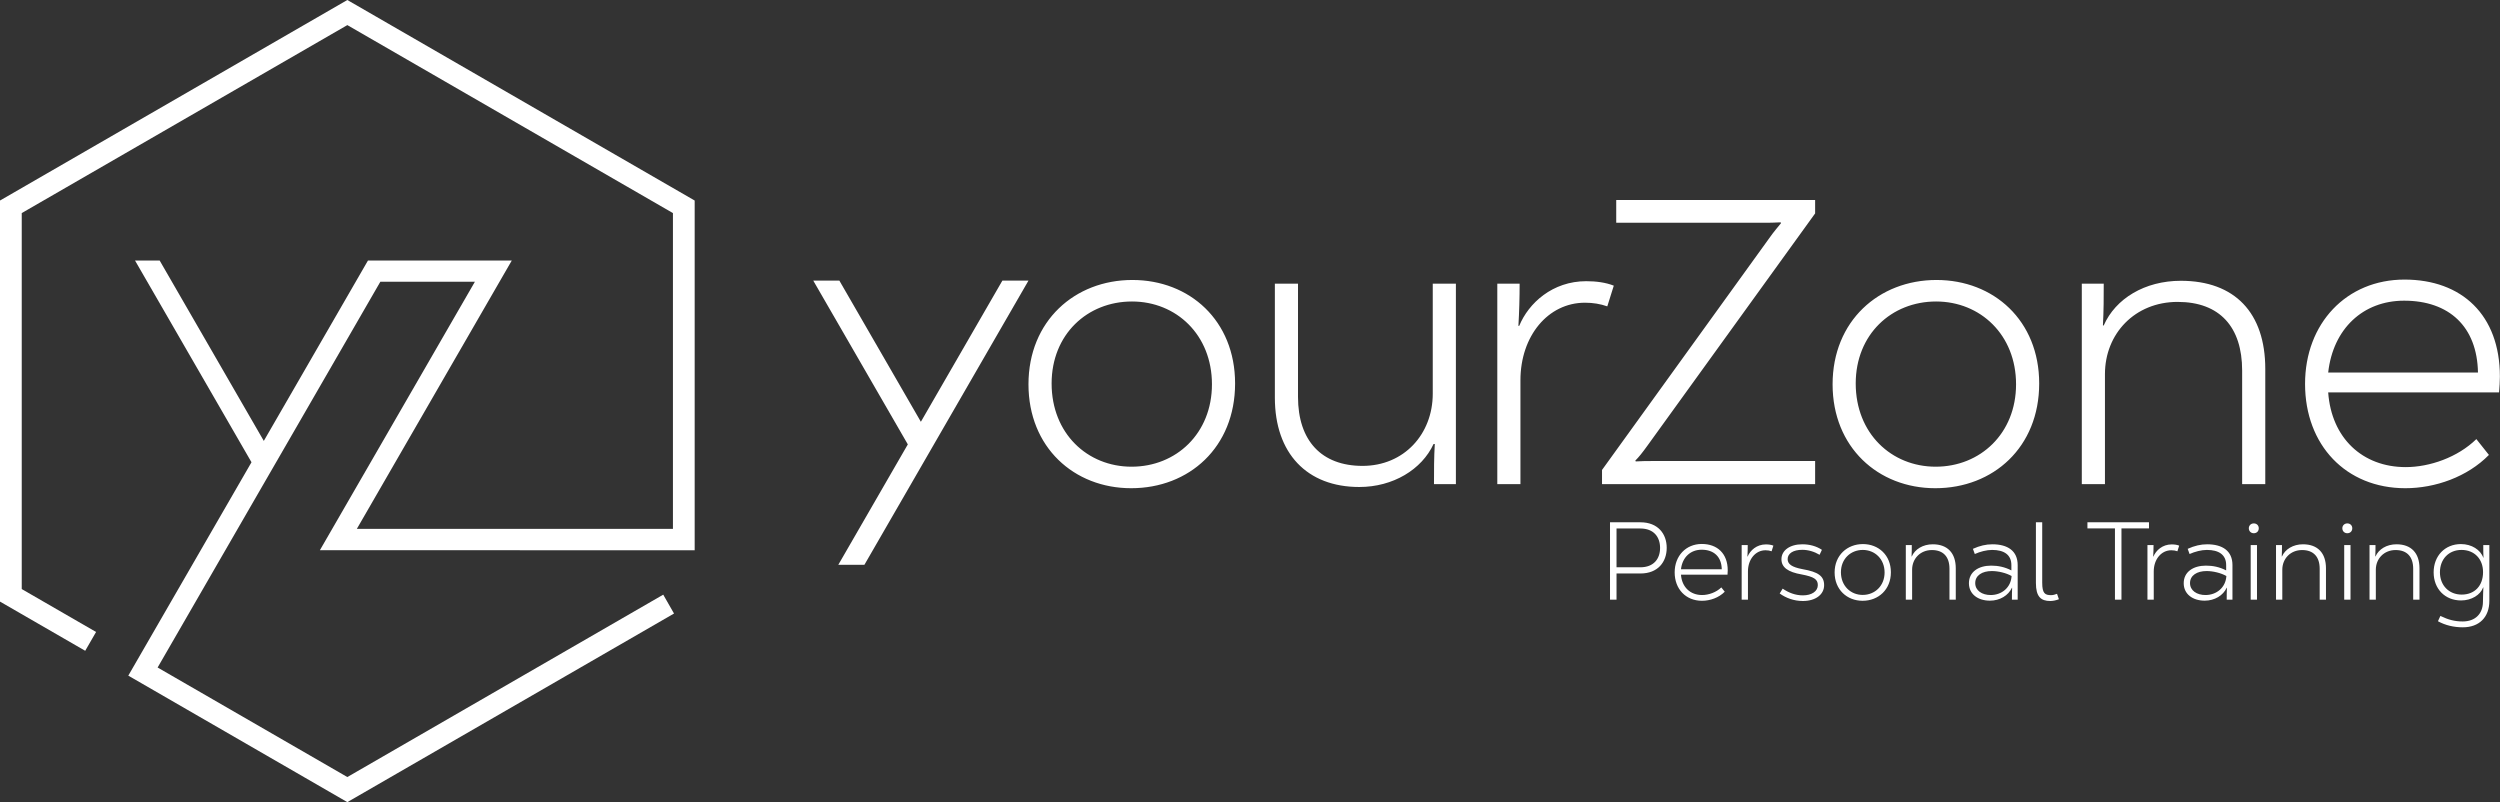 <?xml version="1.0" encoding="UTF-8" standalone="no"?>
<!DOCTYPE svg PUBLIC "-//W3C//DTD SVG 1.1//EN" "http://www.w3.org/Graphics/SVG/1.1/DTD/svg11.dtd">
<svg width="100%" height="100%" viewBox="0 0 2540 815" version="1.1" xmlns="http://www.w3.org/2000/svg" xmlns:xlink="http://www.w3.org/1999/xlink" xml:space="preserve" xmlns:serif="http://www.serif.com/" style="fill-rule:evenodd;clip-rule:evenodd;stroke-linejoin:round;stroke-miterlimit:2;">
    <rect x="0" y="0" width="2540" height="815" fill="#333333" stroke="none"/>
    <path id="Pfad" d="M705.788,559.052L705.788,203.744L352.896,0L0,203.744L0,611.224L86.027,660.891L86.569,661.204L97.61,642.084L22.082,598.475L22.082,216.489L352.896,25.498L683.706,216.489L683.706,537.341L362.545,537.341L519.972,264.686L373.857,264.686L268.027,447.969L162.201,264.681L137.174,264.681L255.515,469.65L130.341,686.448L352.896,814.968L684.802,623.34L673.844,604.17L352.896,789.474L160.143,678.186L386.452,286.209L482.512,286.213L324.998,559.023L705.788,559.052Z" style="fill:#fff;fill-rule:nonzero;"/>
    <path id="path1" d="M2501.1,604.102C2488.18,604.102 2478.97,594.786 2478.97,581.42C2478.97,568.054 2487.97,558.73 2500.88,558.73C2513.9,558.73 2522.78,567.829 2522.78,581.303C2522.78,595.123 2514.24,604.102 2501.1,604.102M2502.23,637.345C2518.85,637.345 2529.18,627.125 2529.18,610.505L2529.18,553.793L2523.01,553.793C2523.01,560.084 2523.01,562.33 2523.23,566.592L2523.01,566.592C2520.19,558.617 2511.21,552.78 2500.32,552.78C2484.14,552.78 2472.58,564.684 2472.58,581.528C2472.58,598.269 2484.14,610.06 2500.43,610.06C2511.1,610.06 2520.08,604.439 2522.89,596.802L2523.11,596.802C2522.89,601.298 2522.78,604.331 2522.67,611.63C2522.55,623.763 2514.69,631.4 2502.11,631.4C2494.14,631.4 2487.51,629.708 2479.43,625.779L2476.95,631.171C2484.48,635.325 2493.13,637.345 2502.23,637.345M2407.44,609.268L2413.84,609.268L2413.84,578.837C2413.84,567.604 2422.15,558.847 2433.95,558.847C2445.62,558.847 2451.8,565.809 2451.8,577.824L2451.8,609.268L2458.2,609.268L2458.2,577.374C2458.2,561.876 2449.78,553.001 2434.84,553.001C2424.84,553.001 2416.76,557.947 2413.5,565.354L2413.28,565.354C2413.5,561.201 2413.5,557.497 2413.5,553.793L2407.44,553.793L2407.44,609.268ZM2381.72,609.268L2388.12,609.268L2388.12,553.793L2381.72,553.793L2381.72,609.268ZM2384.86,541.773C2387.89,541.773 2389.91,539.64 2389.91,536.719C2389.91,533.911 2387.89,531.782 2384.86,531.782C2381.94,531.782 2379.81,533.911 2379.81,536.719C2379.81,539.64 2381.94,541.773 2384.86,541.773M2312.43,609.268L2318.82,609.268L2318.82,578.837C2318.82,567.604 2327.14,558.847 2338.93,558.847C2350.61,558.847 2356.79,565.809 2356.79,577.824L2356.79,609.268L2363.19,609.268L2363.19,577.374C2363.19,561.876 2354.76,553.001 2339.83,553.001C2329.84,553.001 2321.74,557.947 2318.49,565.354L2318.26,565.354C2318.49,561.201 2318.49,557.497 2318.49,553.793L2312.43,553.793L2312.43,609.268ZM2286.7,609.268L2293.1,609.268L2293.1,553.793L2286.7,553.793L2286.7,609.268ZM2289.86,541.773C2292.88,541.773 2294.91,539.64 2294.91,536.719C2294.91,533.911 2292.88,531.782 2289.86,531.782C2286.93,531.782 2284.8,533.911 2284.8,536.719C2284.8,539.64 2286.93,541.773 2289.86,541.773M2240.78,604.552C2232.01,604.552 2225.05,600.06 2225.05,592.423C2225.05,584.678 2232.01,580.187 2241.89,580.187C2248.41,580.187 2256.49,582.095 2262,585.241C2261.32,596.915 2252.01,604.552 2240.78,604.552M2242.45,553.001C2235.94,553.001 2229.66,554.464 2222.69,557.613L2224.6,562.884C2230.1,560.417 2236.62,558.73 2242.23,558.73C2254.25,558.73 2261.78,563.563 2261.78,574.121L2261.78,579.512C2254.92,576.029 2248.3,574.679 2241.22,574.679C2228.3,574.679 2218.65,581.083 2218.65,592.54C2218.65,603.768 2227.97,610.28 2239.98,610.28C2250.1,610.28 2258.74,605.006 2262.34,597.14L2262.56,597.14C2262.34,601.073 2262.34,605.006 2262.34,609.268L2268.18,609.268L2268.18,574.121C2268.18,559.63 2257.96,553.001 2242.45,553.001M2181.81,609.268L2188.21,609.268L2188.21,580.524C2188.21,568.275 2195.85,559.067 2206.07,559.067C2208.32,559.067 2210.34,559.405 2212.25,560.084L2214.05,554.355C2211.8,553.455 2209.1,553.118 2206.41,553.118C2197.08,553.118 2190.46,559.184 2187.87,565.471L2187.65,565.471C2187.87,561.655 2187.99,557.613 2187.99,553.793L2181.81,553.793L2181.81,609.268ZM2183.38,530.653L2120.83,530.653L2120.83,536.831L2148.79,536.831L2148.79,609.268L2155.41,609.268L2155.41,536.831L2183.38,536.831L2183.38,530.653ZM2083.09,610.618C2085.9,610.618 2088.93,609.943 2091.85,608.826L2089.94,603.323C2087.69,604.214 2085.79,604.668 2083.87,604.668C2077.7,604.668 2074.89,602.868 2074.89,592.086L2074.89,530.653L2068.49,530.653L2068.49,592.311C2068.49,606.243 2073.55,610.618 2083.09,610.618M2022.56,604.552C2013.8,604.552 2006.83,600.06 2006.83,592.423C2006.83,584.678 2013.8,580.187 2023.68,580.187C2030.19,580.187 2038.28,582.095 2043.78,585.241C2043.11,596.915 2033.79,604.552 2022.56,604.552M2024.24,553.001C2017.72,553.001 2011.44,554.464 2004.48,557.613L2006.39,562.884C2011.88,560.417 2018.4,558.73 2024.02,558.73C2036.03,558.73 2043.56,563.563 2043.56,574.121L2043.56,579.512C2036.71,576.029 2030.08,574.679 2023,574.679C2010.09,574.679 2000.43,581.083 2000.43,592.54C2000.43,603.768 2009.75,610.28 2021.77,610.28C2031.88,610.28 2040.52,605.006 2044.12,597.14L2044.34,597.14C2044.12,601.073 2044.12,605.006 2044.12,609.268L2049.96,609.268L2049.96,574.121C2049.96,559.63 2039.74,553.001 2024.24,553.001M1936.3,609.268L1942.71,609.268L1942.71,578.837C1942.71,567.604 1951.02,558.847 1962.81,558.847C1974.49,558.847 1980.66,565.809 1980.66,577.824L1980.66,609.268L1987.06,609.268L1987.06,577.374C1987.06,561.876 1978.65,553.001 1963.71,553.001C1953.71,553.001 1945.63,557.947 1942.37,565.354L1942.15,565.354C1942.37,561.201 1942.37,557.497 1942.37,553.793L1936.3,553.793L1936.3,609.268ZM1892.5,604.439C1880.26,604.439 1870.38,595.232 1870.38,581.42C1870.38,567.829 1880.26,558.73 1892.61,558.73C1904.86,558.73 1914.74,567.938 1914.74,581.641C1914.74,595.232 1904.86,604.439 1892.5,604.439M1892.39,610.397C1908.45,610.397 1921.14,599.048 1921.14,581.42C1921.14,564.009 1908.56,552.78 1892.72,552.78C1876.78,552.78 1863.97,564.121 1863.97,581.641C1863.97,599.048 1876.56,610.397 1892.39,610.397M1831.75,610.618C1844.54,610.618 1853.31,604.102 1853.31,594.557C1853.31,585.349 1847.47,581.083 1831.41,578.274C1820.63,576.25 1816.24,573.221 1816.24,568.054C1816.24,562.33 1821.86,558.617 1831.07,558.617C1837.36,558.617 1843.42,560.526 1848.7,563.675L1851.06,558.617C1845.45,554.914 1838.71,553.001 1831.18,553.001C1818.38,553.001 1809.95,559.292 1809.95,568.163C1809.95,576.366 1816.35,581.191 1830.62,583.666C1842.87,586.02 1846.9,588.49 1846.9,594.448C1846.9,600.735 1840.73,604.889 1831.75,604.889C1824.11,604.889 1817.15,602.194 1811.19,598.04L1808.16,602.981C1814.56,607.585 1822.65,610.618 1831.75,610.618M1769.53,609.268L1775.92,609.268L1775.92,580.524C1775.92,568.275 1783.56,559.067 1793.78,559.067C1796.03,559.067 1798.05,559.405 1799.96,560.084L1801.76,554.355C1799.51,553.455 1796.81,553.118 1794.12,553.118C1784.8,553.118 1778.17,559.184 1775.59,565.471L1775.37,565.471C1775.59,561.655 1775.7,557.613 1775.7,553.793L1769.53,553.793L1769.53,609.268ZM1728.87,558.509C1741.34,558.509 1749.09,565.692 1749.31,578.383L1707.87,578.383C1709.22,566.254 1717.52,558.509 1728.87,558.509M1755.38,579.512C1755.38,562.438 1744.82,552.664 1728.98,552.664C1712.92,552.664 1701.46,564.796 1701.46,581.528C1701.46,598.49 1712.81,610.397 1729.21,610.397C1737.52,610.397 1746.39,607.252 1752.34,601.189L1748.86,596.802C1743.69,601.856 1735.95,604.552 1729.32,604.552C1717.3,604.552 1708.77,596.465 1707.87,583.886L1755.15,583.886C1755.26,582.316 1755.38,580.853 1755.38,579.512M1666.54,576.366L1642.39,576.366L1642.39,536.948L1666.54,536.948C1680.24,536.948 1686.64,545.589 1686.64,556.709C1686.64,567.721 1680.24,576.366 1666.54,576.366M1666.76,530.653L1635.77,530.653L1635.77,609.268L1642.39,609.268L1642.39,582.657L1666.76,582.657C1684.4,582.657 1693.38,570.975 1693.38,556.601C1693.38,542.335 1684.4,530.653 1666.76,530.653" style="fill:#fff;fill-rule:nonzero;"/>
    <path id="path2" d="M2442.56,305.49C2488.34,305.49 2516.79,331.884 2517.62,378.489L2365.44,378.489C2370.4,333.946 2400.91,305.49 2442.56,305.49M2539.89,382.614C2539.89,319.93 2501.12,284.05 2442.98,284.05C2384,284.05 2341.94,328.584 2341.94,390.034C2341.94,452.309 2383.59,496.022 2443.8,496.022C2474.32,496.022 2506.89,484.473 2528.75,462.204L2515.97,446.122C2497,464.679 2468.54,474.578 2444.21,474.578C2400.09,474.578 2368.74,444.884 2365.44,398.696L2539.06,398.696C2539.48,392.921 2539.89,387.559 2539.89,382.614M2115.11,491.898L2138.63,491.898L2138.63,380.135C2138.63,338.9 2169.14,306.731 2212.44,306.731C2255.33,306.731 2278.02,332.3 2278.02,376.426L2278.02,491.898L2301.52,491.898L2301.52,374.781C2301.52,317.868 2270.59,285.283 2215.74,285.283C2179.04,285.283 2149.34,303.432 2137.39,330.646L2136.57,330.646C2137.39,315.389 2137.39,301.778 2137.39,288.174L2115.11,288.174L2115.11,491.898ZM1966.65,474.165C1921.7,474.165 1885.41,440.347 1885.41,389.621C1885.41,339.725 1921.7,306.315 1967.07,306.315C2012.02,306.315 2048.31,340.133 2048.31,390.45C2048.31,440.347 2012.02,474.165 1966.65,474.165M1966.25,496.022C2025.21,496.022 2071.82,454.371 2071.82,389.621C2071.82,325.705 2025.63,284.458 1967.48,284.458C1908.91,284.458 1861.91,326.113 1861.91,390.45C1861.91,454.371 1908.1,496.022 1966.25,496.022M1627.65,491.898L1844.17,491.898L1844.17,468.395L1679.62,468.395C1673.84,468.395 1668.07,468.395 1661.89,468.803L1661.47,467.978C1665.18,464.266 1668.49,460.141 1673.84,452.721L1844.17,216.829L1844.17,203.214L1642.09,203.214L1642.09,226.308L1791.38,226.308C1797.16,226.308 1802.92,226.308 1809.11,225.895L1809.52,226.724C1806.22,230.845 1802.51,234.97 1797.57,241.986L1627.65,477.465L1627.65,491.898ZM1521.26,491.898L1544.77,491.898L1544.77,386.322C1544.77,341.371 1572.81,307.552 1610.34,307.552C1618.58,307.552 1626,308.79 1633.01,311.269L1639.61,290.233C1631.36,286.933 1621.47,285.695 1611.57,285.695C1577.34,285.695 1553.01,307.969 1543.53,331.063L1542.7,331.063C1543.53,317.039 1543.94,302.19 1543.94,288.174L1521.26,288.174L1521.26,491.898ZM1381.04,494.789C1415.27,494.789 1444.55,477.057 1456.51,451.071L1457.75,451.071C1456.93,464.679 1456.93,478.294 1456.93,491.898L1479.19,491.898L1479.19,288.174L1455.68,288.174L1455.68,399.933C1455.68,441.172 1426.4,473.341 1384.34,473.341C1342.69,473.341 1318.77,447.771 1318.77,403.233L1318.77,288.174L1295.26,288.174L1295.26,404.058C1295.26,460.558 1327.84,494.789 1381.04,494.789M1149.68,474.165C1104.73,474.165 1068.44,440.347 1068.44,389.621C1068.44,339.725 1104.73,306.315 1150.1,306.315C1195.05,306.315 1231.34,340.133 1231.34,390.45C1231.34,440.347 1195.05,474.165 1149.68,474.165M1149.27,496.022C1208.25,496.022 1254.85,454.371 1254.85,389.621C1254.85,325.705 1208.66,284.458 1150.51,284.458C1091.95,284.458 1044.93,326.113 1044.93,390.45C1044.93,454.371 1091.12,496.022 1149.27,496.022" style="fill:#fff;fill-rule:nonzero;"/>
    <path id="path3" d="M878.22,573.858L851.701,573.858L922.342,451.5L826.27,285.099L852.789,285.099L935.604,428.535L1018.42,285.099L1044.93,285.099L878.22,573.858Z" style="fill:#fff;fill-rule:nonzero;"/>
</svg>
